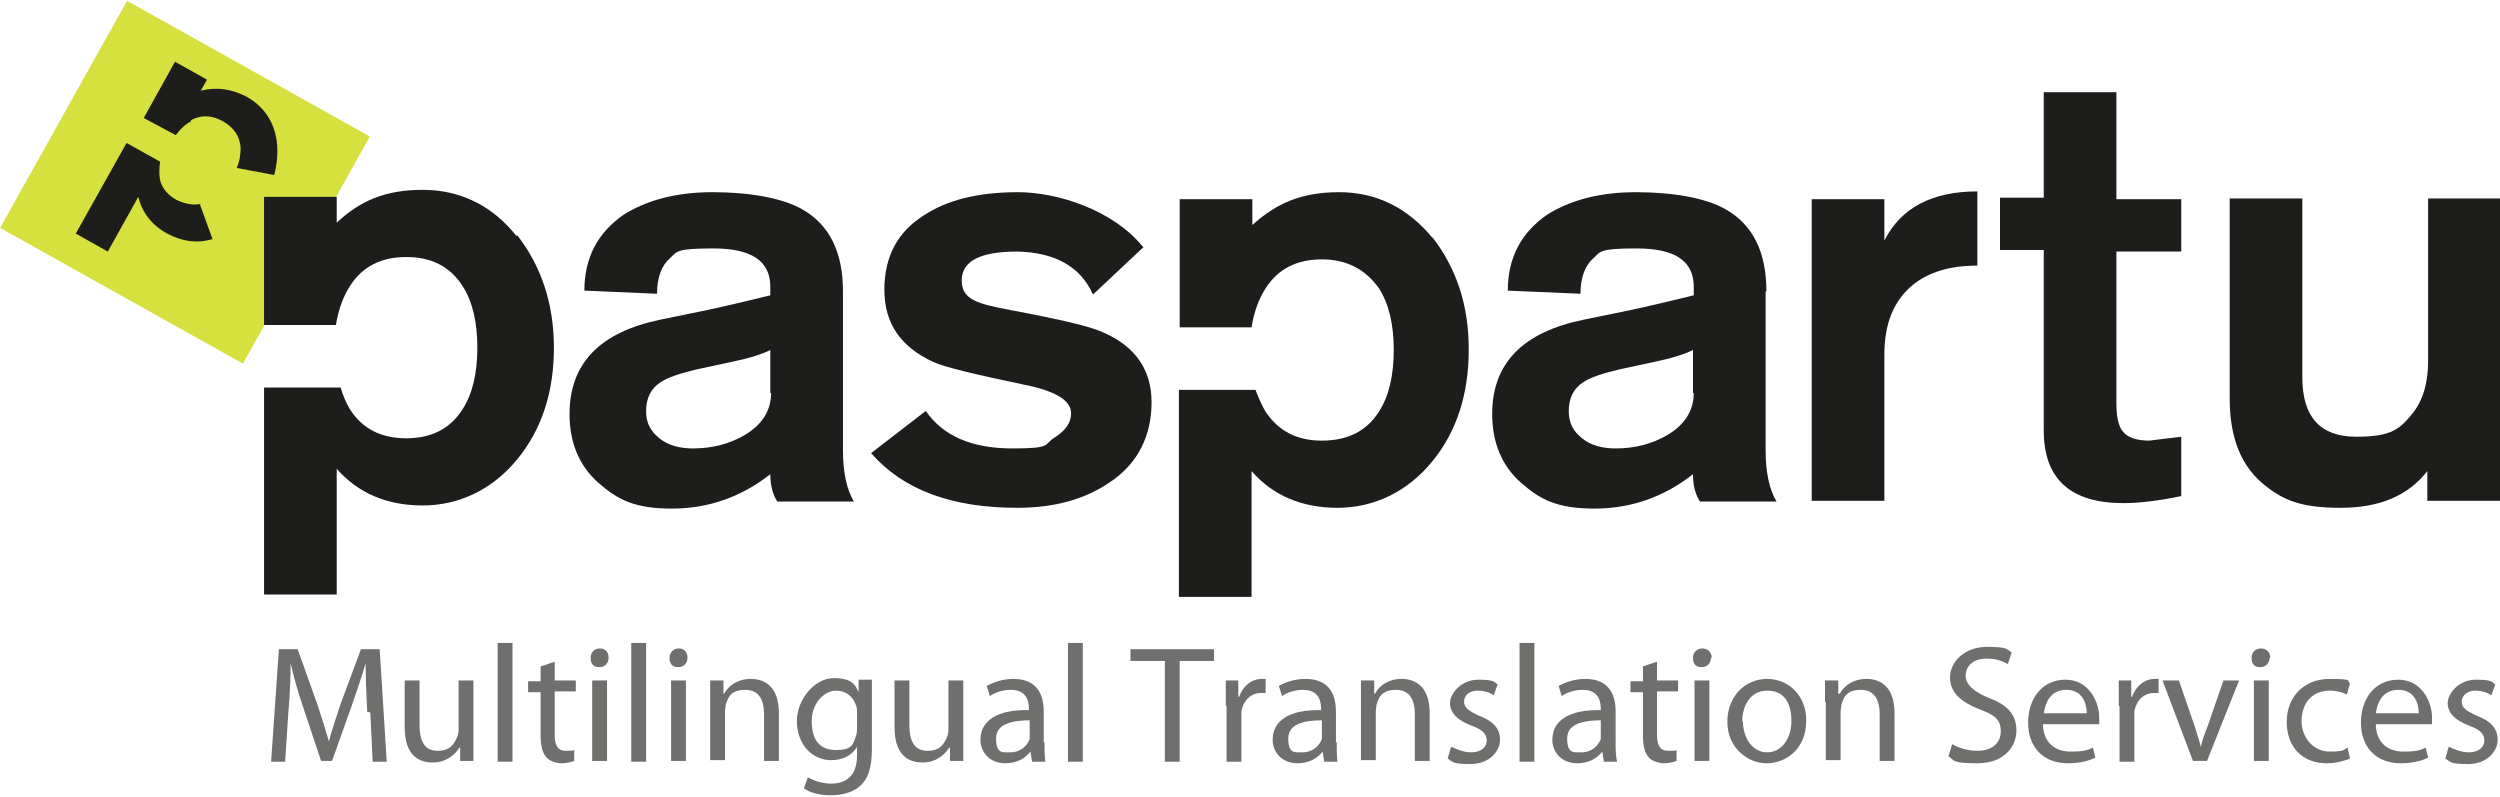 <?xml version="1.0" encoding="UTF-8"?>
<svg id="Layer_1" xmlns="http://www.w3.org/2000/svg" baseProfile="tiny" version="1.2" viewBox="0 0 320 102" width="320" height="102">
  <!-- Generator: Adobe Illustrator 29.5.0, SVG Export Plug-In . SVG Version: 2.1.0 Build 137)  -->
  <g>
    <path d="M47,91.1c-.1-2-.2-4.4-.2-6.2h0c-.5,1.7-1.1,3.5-1.8,5.5l-2.5,7h-1.4l-2.3-6.9c-.7-2-1.2-3.9-1.6-5.6h0c0,1.8-.1,4.2-.3,6.4l-.4,6.2h-1.8l1-14.4h2.4l2.5,7c.6,1.8,1.1,3.4,1.5,4.8h0c.4-1.5.9-3,1.5-4.8l2.6-7h2.4l.9,14.4h-1.8l-.3-6.3Z" fill="#6f6f6e"/>
    <path d="M60.6,94.6c0,1.1,0,2,0,2.8h-1.7v-1.7h-.1c-.5.8-1.6,1.9-3.4,1.9s-3.6-.9-3.6-4.5v-6h1.9v5.7c0,2,.6,3.3,2.3,3.3s2.1-.9,2.5-1.7c.1-.3.2-.6.2-1v-6.3h1.9v7.5Z" fill="#6f6f6e"/>
    <rect x="63.7" y="82.3" width="1.9" height="15.2" fill="#6f6f6e"/>
    <path d="M71,84.6v2.5h2.7v1.4h-2.7v5.6c0,1.3.4,2,1.4,2s.8,0,1.1-.1v1.4c-.3.1-.9.3-1.6.3s-1.6-.3-2-.8c-.5-.6-.7-1.5-.7-2.7v-5.6h-1.6v-1.4h1.6v-1.9l1.8-.6Z" fill="#6f6f6e"/>
    <path d="M77.9,84.2c0,.6-.4,1.2-1.2,1.2s-1.1-.5-1.1-1.2.5-1.2,1.2-1.2,1.1.5,1.1,1.2M75.8,87.1h1.9v10.3h-1.9v-10.3Z" fill="#6f6f6e"/>
    <rect x="80.8" y="82.3" width="1.9" height="15.2" fill="#6f6f6e"/>
    <path d="M88,84.2c0,.6-.4,1.2-1.2,1.2s-1.1-.5-1.1-1.2.5-1.2,1.2-1.2,1.1.5,1.1,1.2M85.9,87.1h1.9v10.3h-1.9v-10.3Z" fill="#6f6f6e"/>
    <path d="M90.9,89.9c0-1.1,0-1.9,0-2.8h1.7v1.7h.1c.5-1,1.7-1.9,3.4-1.9s3.6.9,3.6,4.4v6.1h-1.9v-6c0-1.7-.6-3.1-2.4-3.1s-2.2.9-2.5,1.9c0,.2-.1.6-.1.9v6.2h-1.9v-7.5Z" fill="#6f6f6e"/>
    <path d="M111.6,95.9c0,2.4-.5,3.8-1.5,4.7-1,.9-2.5,1.2-3.8,1.2s-2.6-.3-3.4-.9l.5-1.4c.7.4,1.8.8,3,.8,1.9,0,3.3-1,3.3-3.6v-1.1h0c-.6,1-1.7,1.7-3.3,1.7-2.6,0-4.4-2.2-4.4-5s2.3-5.5,4.7-5.5,2.8.9,3.2,1.8h0v-1.6h1.7c0,.7,0,1.6,0,2.8v6ZM109.7,91.2c0-.3,0-.6-.1-.8-.3-1.1-1.2-2-2.6-2s-3.1,1.5-3.1,3.9,1,3.7,3.1,3.7,2.2-.7,2.6-1.9c.1-.3.1-.7.1-1v-1.9Z" fill="#6f6f6e"/>
    <path d="M123.3,94.6c0,1.1,0,2,0,2.8h-1.7v-1.7h-.1c-.5.8-1.6,1.9-3.4,1.9s-3.6-.9-3.6-4.5v-6h1.9v5.7c0,2,.6,3.3,2.3,3.3s2.1-.9,2.5-1.7c.1-.3.2-.6.2-1v-6.3h1.9v7.5Z" fill="#6f6f6e"/>
    <path d="M133.7,95c0,.9,0,1.8.1,2.5h-1.7l-.2-1.3h0c-.6.8-1.7,1.5-3.2,1.5-2.1,0-3.2-1.5-3.2-3,0-2.5,2.2-3.9,6.2-3.8v-.2c0-.8-.2-2.4-2.3-2.4-1,0-2,.3-2.7.8l-.4-1.3c.9-.5,2.1-.9,3.4-.9,3.2,0,3.9,2.2,3.9,4.2v3.9ZM131.9,92.2c-2,0-4.4.3-4.4,2.3s.8,1.8,1.8,1.8c1.4,0,2.2-.9,2.5-1.7,0-.2,0-.4,0-.6v-1.8Z" fill="#6f6f6e"/>
    <rect x="136.7" y="82.3" width="1.9" height="15.2" fill="#6f6f6e"/>
    <polygon points="149.1 84.6 144.7 84.6 144.7 83.1 155.4 83.1 155.4 84.6 151 84.6 151 97.5 149.1 97.5 149.1 84.6" fill="#6f6f6e"/>
    <path d="M156.9,90.3c0-1.2,0-2.3,0-3.2h1.6v2.1h.1c.5-1.4,1.6-2.3,2.9-2.3s.3,0,.5,0v1.8c-.2,0-.4,0-.6,0-1.3,0-2.3,1-2.5,2.4,0,.3,0,.6,0,.9v5.5h-1.9v-7.1Z" fill="#6f6f6e"/>
    <path d="M171.1,95c0,.9,0,1.8.1,2.5h-1.7l-.2-1.3h0c-.6.8-1.7,1.5-3.2,1.5-2.1,0-3.2-1.5-3.2-3,0-2.5,2.2-3.9,6.2-3.8v-.2c0-.8-.2-2.4-2.3-2.4-1,0-2,.3-2.7.8l-.4-1.3c.8-.5,2.1-.9,3.4-.9,3.2,0,3.9,2.2,3.9,4.2v3.9ZM169.3,92.2c-2,0-4.4.3-4.4,2.3s.8,1.8,1.8,1.8c1.4,0,2.2-.9,2.5-1.7,0-.2,0-.4,0-.6v-1.8Z" fill="#6f6f6e"/>
    <path d="M174.2,89.9c0-1.1,0-1.9,0-2.8h1.7v1.7h.1c.5-1,1.7-1.9,3.4-1.9s3.6.9,3.6,4.4v6.1h-1.9v-6c0-1.7-.6-3.1-2.4-3.1s-2.2.9-2.5,1.9c0,.2-.1.6-.1.9v6.2h-1.9v-7.5Z" fill="#6f6f6e"/>
    <path d="M185.8,95.6c.6.3,1.6.7,2.5.7,1.3,0,2-.7,2-1.5s-.5-1.4-1.9-1.9c-1.9-.7-2.8-1.7-2.8-2.9s1.4-3,3.6-3,2,.3,2.5.6l-.5,1.4c-.4-.3-1.1-.6-2.1-.6s-1.7.6-1.7,1.4.6,1.2,1.9,1.8c1.8.7,2.7,1.6,2.7,3.1s-1.4,3.1-3.8,3.1-2.2-.3-2.9-.7l.4-1.4Z" fill="#6f6f6e"/>
    <rect x="194.5" y="82.3" width="1.9" height="15.2" fill="#6f6f6e"/>
    <path d="M206.8,95c0,.9,0,1.8.2,2.5h-1.7l-.2-1.3h0c-.6.8-1.7,1.5-3.2,1.5-2.1,0-3.2-1.5-3.2-3,0-2.5,2.2-3.9,6.2-3.8v-.2c0-.8-.2-2.4-2.3-2.4-1,0-2,.3-2.7.8l-.4-1.3c.9-.5,2.1-.9,3.4-.9,3.2,0,3.9,2.2,3.9,4.2v3.9ZM205,92.2c-2,0-4.4.3-4.4,2.3s.8,1.8,1.8,1.8c1.4,0,2.2-.9,2.5-1.7,0-.2,0-.4,0-.6v-1.8Z" fill="#6f6f6e"/>
    <path d="M212.1,84.6v2.5h2.7v1.4h-2.7v5.6c0,1.3.4,2,1.4,2s.8,0,1.1-.1v1.4c-.3.1-.9.3-1.6.3s-1.6-.3-2-.8c-.5-.6-.7-1.5-.7-2.7v-5.6h-1.6v-1.4h1.6v-1.9l1.8-.6Z" fill="#6f6f6e"/>
    <path d="M219,84.2c0,.6-.4,1.2-1.2,1.2s-1.1-.5-1.1-1.2.5-1.2,1.2-1.2,1.2.5,1.2,1.2M216.9,87.1h1.9v10.3h-1.9v-10.3Z" fill="#6f6f6e"/>
    <path d="M231.2,92.2c0,3.8-2.7,5.5-5.1,5.5s-5-2-5-5.3,2.3-5.5,5.1-5.5,5,2.2,5,5.3M223.1,92.3c0,2.3,1.3,4,3.1,4s3.1-1.7,3.1-4-.9-3.9-3.1-3.9-3.2,2-3.2,4" fill="#6f6f6e"/>
    <path d="M233.6,89.9c0-1.1,0-1.9,0-2.8h1.7v1.7h.2c.5-1,1.7-1.9,3.4-1.9s3.6.9,3.6,4.4v6.1h-1.9v-6c0-1.7-.6-3.1-2.4-3.1s-2.2.9-2.5,1.9c0,.2-.1.6-.1.9v6.2h-1.9v-7.5Z" fill="#6f6f6e"/>
    <path d="M249.8,95.2c.8.5,2,.9,3.3.9,1.9,0,3-1,3-2.5s-.8-2.1-2.7-2.8c-2.3-.9-3.8-2.1-3.8-4.1s1.9-3.9,4.7-3.9,2.5.3,3.2.7l-.5,1.5c-.5-.3-1.4-.7-2.7-.7-2,0-2.7,1.2-2.7,2.2s.9,2,2.9,2.8c2.4.9,3.6,2.1,3.6,4.2s-1.6,4.2-5,4.2-2.9-.4-3.7-.9l.5-1.6Z" fill="#6f6f6e"/>
    <path d="M261.5,92.6c0,2.5,1.6,3.6,3.5,3.6s2.2-.2,2.9-.5l.3,1.3c-.7.3-1.8.7-3.5.7-3.2,0-5.1-2.1-5.1-5.2s1.8-5.5,4.8-5.5,4.3,2.9,4.3,4.8,0,.7,0,.9h-7.3ZM267.1,91.3c0-1.2-.5-3-2.6-3s-2.7,1.7-2.9,3h5.5Z" fill="#6f6f6e"/>
    <path d="M271.2,90.3c0-1.2,0-2.3,0-3.2h1.6v2.1h.1c.5-1.4,1.6-2.3,2.9-2.3s.3,0,.5,0v1.8c-.2,0-.4,0-.6,0-1.3,0-2.3,1-2.5,2.4,0,.3,0,.6,0,.9v5.5h-1.9v-7.1Z" fill="#6f6f6e"/>
    <path d="M278.9,87.1l2,5.8c.3,1,.6,1.8.8,2.7h0c.2-.9.5-1.7.9-2.7l2-5.8h2l-4.1,10.3h-1.8l-3.9-10.3h2Z" fill="#6f6f6e"/>
    <path d="M290.5,84.2c0,.6-.4,1.2-1.2,1.2s-1.1-.5-1.1-1.2.5-1.2,1.2-1.2,1.2.5,1.2,1.2M288.5,87.1h1.9v10.3h-1.9v-10.3Z" fill="#6f6f6e"/>
    <path d="M300.8,97.1c-.5.2-1.6.6-3,.6-3.1,0-5.1-2.1-5.1-5.3s2.2-5.5,5.5-5.5,2.1.3,2.6.6l-.4,1.4c-.4-.2-1.2-.5-2.2-.5-2.4,0-3.6,1.8-3.6,3.9s1.5,3.9,3.6,3.9,1.8-.3,2.3-.5l.3,1.4Z" fill="#6f6f6e"/>
    <path d="M304.1,92.6c0,2.5,1.6,3.6,3.5,3.6s2.2-.2,2.9-.5l.3,1.3c-.7.3-1.8.7-3.5.7-3.2,0-5.1-2.1-5.1-5.2s1.8-5.5,4.8-5.5,4.3,2.9,4.3,4.8,0,.7,0,.9h-7.3ZM309.6,91.3c0-1.2-.5-3-2.6-3s-2.7,1.7-2.9,3h5.5Z" fill="#6f6f6e"/>
    <path d="M313.5,95.6c.6.3,1.6.7,2.5.7,1.3,0,2-.7,2-1.5s-.5-1.4-1.9-1.9c-1.9-.7-2.8-1.7-2.8-2.9s1.4-3,3.6-3,2,.3,2.5.6l-.5,1.4c-.4-.3-1.2-.6-2.1-.6s-1.7.6-1.7,1.4.6,1.2,1.9,1.8c1.8.7,2.7,1.6,2.7,3.1s-1.4,3.1-3.8,3.1-2.2-.3-2.9-.7l.4-1.4Z" fill="#6f6f6e"/>
  </g>
  <path d="M107.9,37.3v20.4c0,2.8.5,5,1.4,6.5h-9.8c-.6-.9-.9-2.1-.9-3.5-3.7,2.9-7.9,4.4-12.6,4.4s-6.9-1.1-9.4-3.3c-2.5-2.2-3.7-5.2-3.7-8.8,0-6.5,3.9-10.5,11.7-12.1l3.9-.8c2.6-.5,6-1.3,10.1-2.3v-1.1c0-3.3-2.4-4.9-7.3-4.9s-4.6.4-5.6,1.3c-1,.9-1.6,2.4-1.6,4.5l-9.3-.4c0-4.2,1.7-7.4,5-9.7,3-1.9,6.8-2.9,11.4-2.9s8.9.7,11.5,2.2c3.5,2,5.2,5.5,5.2,10.5M98.6,50.3v-5.5c-1,.5-2.5,1-4.4,1.4l-5.1,1.1c-2.1.5-3.6,1-4.5,1.6-1.3.8-1.9,2.1-1.9,3.7s.6,2.6,1.7,3.5c1.1.9,2.6,1.3,4.3,1.3,2.5,0,4.7-.6,6.6-1.7,2.2-1.3,3.4-3.1,3.4-5.4" fill="#1d1d1b"/>
  <path d="M226,37.3v20.4c0,2.8.5,5,1.4,6.5h-9.8c-.6-.9-.9-2.1-.9-3.5-3.7,2.9-7.9,4.4-12.6,4.4s-6.9-1.1-9.4-3.3c-2.5-2.2-3.7-5.2-3.7-8.8,0-6.5,3.9-10.5,11.8-12.1l3.9-.8c2.6-.5,6-1.3,10.1-2.3v-1.1c0-3.3-2.4-4.9-7.3-4.9s-4.6.4-5.6,1.3c-1,.9-1.6,2.4-1.6,4.5l-9.3-.4c0-4.2,1.7-7.4,5-9.7,3-1.9,6.8-2.9,11.4-2.9s8.9.7,11.5,2.2c3.5,2,5.2,5.5,5.2,10.5M216.7,50.3v-5.5c-1,.5-2.5,1-4.4,1.4l-5.1,1.1c-2.1.5-3.6,1-4.5,1.6-1.3.8-1.9,2.1-1.9,3.7s.6,2.6,1.7,3.5c1.1.9,2.6,1.3,4.3,1.3,2.5,0,4.7-.6,6.6-1.7,2.2-1.3,3.4-3.1,3.4-5.4" fill="#1d1d1b"/>
  <path d="M231.9,64.1V25.5h9.3v5.3c2.1-4.2,6.1-6.3,11.9-6.3v9.5c-3.5,0-6.2.8-8.3,2.5-2.4,2-3.6,4.9-3.6,8.9v18.7h-9.3Z" fill="#1d1d1b"/>
  <path d="M261.6,25.5v-13.7h9.3v13.7h8.3v6.7h-8.3v19.5c0,1.7.3,2.9.8,3.5.6.8,1.8,1.2,3.4,1.2l4.1-.5v7.6c-2.9.6-5.4.9-7.4.9-6.8,0-10.2-3.1-10.2-9.3v-23.1h-5.6v-6.7h5.6Z" fill="#1d1d1b"/>
  <path d="M320,25.5v38.6h-9.3v-3.8c-2.5,3.2-6.2,4.7-11.1,4.7s-7.2-.9-9.6-2.8c-3.1-2.4-4.6-6.1-4.6-11.2v-25.6h9.3v22.9c0,5.1,2.3,7.6,6.9,7.6s5.6-1,7.3-3.1c1.3-1.7,1.9-3.9,1.9-6.6v-20.8h9.3Z" fill="#1d1d1b"/>
  <path d="M183.4,30.5c-3.2-3.9-7.2-5.9-12-5.9s-8,1.4-11.1,4.2v-3.3h-9.3v16.4h9.2c.3-1.9.9-3.6,1.8-5,1.6-2.5,4-3.7,7.2-3.7s5.6,1.3,7.3,3.7c1.3,2,1.9,4.7,1.9,7.9s-.6,5.9-1.9,7.9c-1.6,2.5-4,3.7-7.3,3.7s-5.6-1.3-7.2-3.7c-.5-.8-.9-1.8-1.3-2.8h-9.8v26.5h9.3v-16.1c2.7,3.1,6.4,4.7,11,4.7s8.9-2,12.1-5.9c3.2-3.9,4.7-8.7,4.7-14.4s-1.6-10.4-4.7-14.4" fill="#1d1d1b"/>
  <path d="M146.4,31.6l-6.5,6.1c-1.6-3.6-4.9-5.4-9.7-5.5-4.7,0-7.1,1.2-7.1,3.7s2.1,3,6.3,3.8c6.4,1.2,10.2,2.1,11.7,2.8,4.2,1.8,6.3,4.8,6.3,9s-1.7,7.8-5.3,10.2c-3.2,2.2-7.1,3.3-11.9,3.3-8.4,0-14.6-2.3-18.7-7l7-5.4c2.2,3.2,5.9,4.8,11.1,4.8s3.9-.5,5.4-1.4c1.4-.9,2.1-1.9,2.1-3.1,0-1.7-2.1-2.9-6.2-3.7-6.2-1.3-10-2.2-11.5-2.9-4.1-1.9-6.2-4.9-6.2-9.2s1.7-7.4,5-9.5c3-2,7-3,12.1-3s12.2,2.3,16,7" fill="#1d1d1b"/>
  <rect x="7" y="5.5" width="33.3" height="35.6" transform="translate(-8.2 32.6) rotate(-60.8)" fill="#d6e03e"/>
  <path d="M25.7,26.1c-1,.2-2,0-3.1-.5-1.4-.8-2.2-1.9-2.2-3.4,0-.5,0-1,.1-1.5l-4.3-2.4-6.5,11.6,4.1,2.3,3.9-7c.5,2,1.7,3.6,3.7,4.7,1.9,1,3.8,1.3,5.8.7l-1.6-4.4Z" fill="#1d1d1b"/>
  <path d="M24.4,15.4c1.3-.7,2.6-.7,4.1.1,1.4.8,2.2,1.9,2.3,3.4,0,.8-.1,1.7-.5,2.6l4.8.9c.4-1.5.5-3,.3-4.5-.4-2.5-1.7-4.3-3.8-5.5-1.9-1-3.8-1.3-5.9-.8l.8-1.4-4.1-2.3-4,7.2,4.1,2.2c.6-.8,1.2-1.4,2-1.8" fill="#1d1d1b"/>
  <path d="M66.1,30.2c-3.1-3.9-7.2-5.9-12-5.9s-8,1.4-11,4.2v-3.3h-9.3v16.4h9.2c.3-1.9.9-3.6,1.8-5,1.6-2.5,4-3.7,7.2-3.7s5.6,1.2,7.2,3.7c1.3,2,1.9,4.7,1.9,7.9s-.6,5.9-1.9,7.9c-1.6,2.5-4,3.7-7.2,3.7s-5.6-1.2-7.2-3.7c-.5-.8-.9-1.8-1.2-2.8h-9.8v26.5h9.3v-16.1c2.7,3.1,6.4,4.7,11,4.7s8.9-2,12.1-5.9c3.2-3.9,4.7-8.7,4.7-14.3s-1.6-10.4-4.7-14.4" fill="#1d1d1b"/>
</svg>